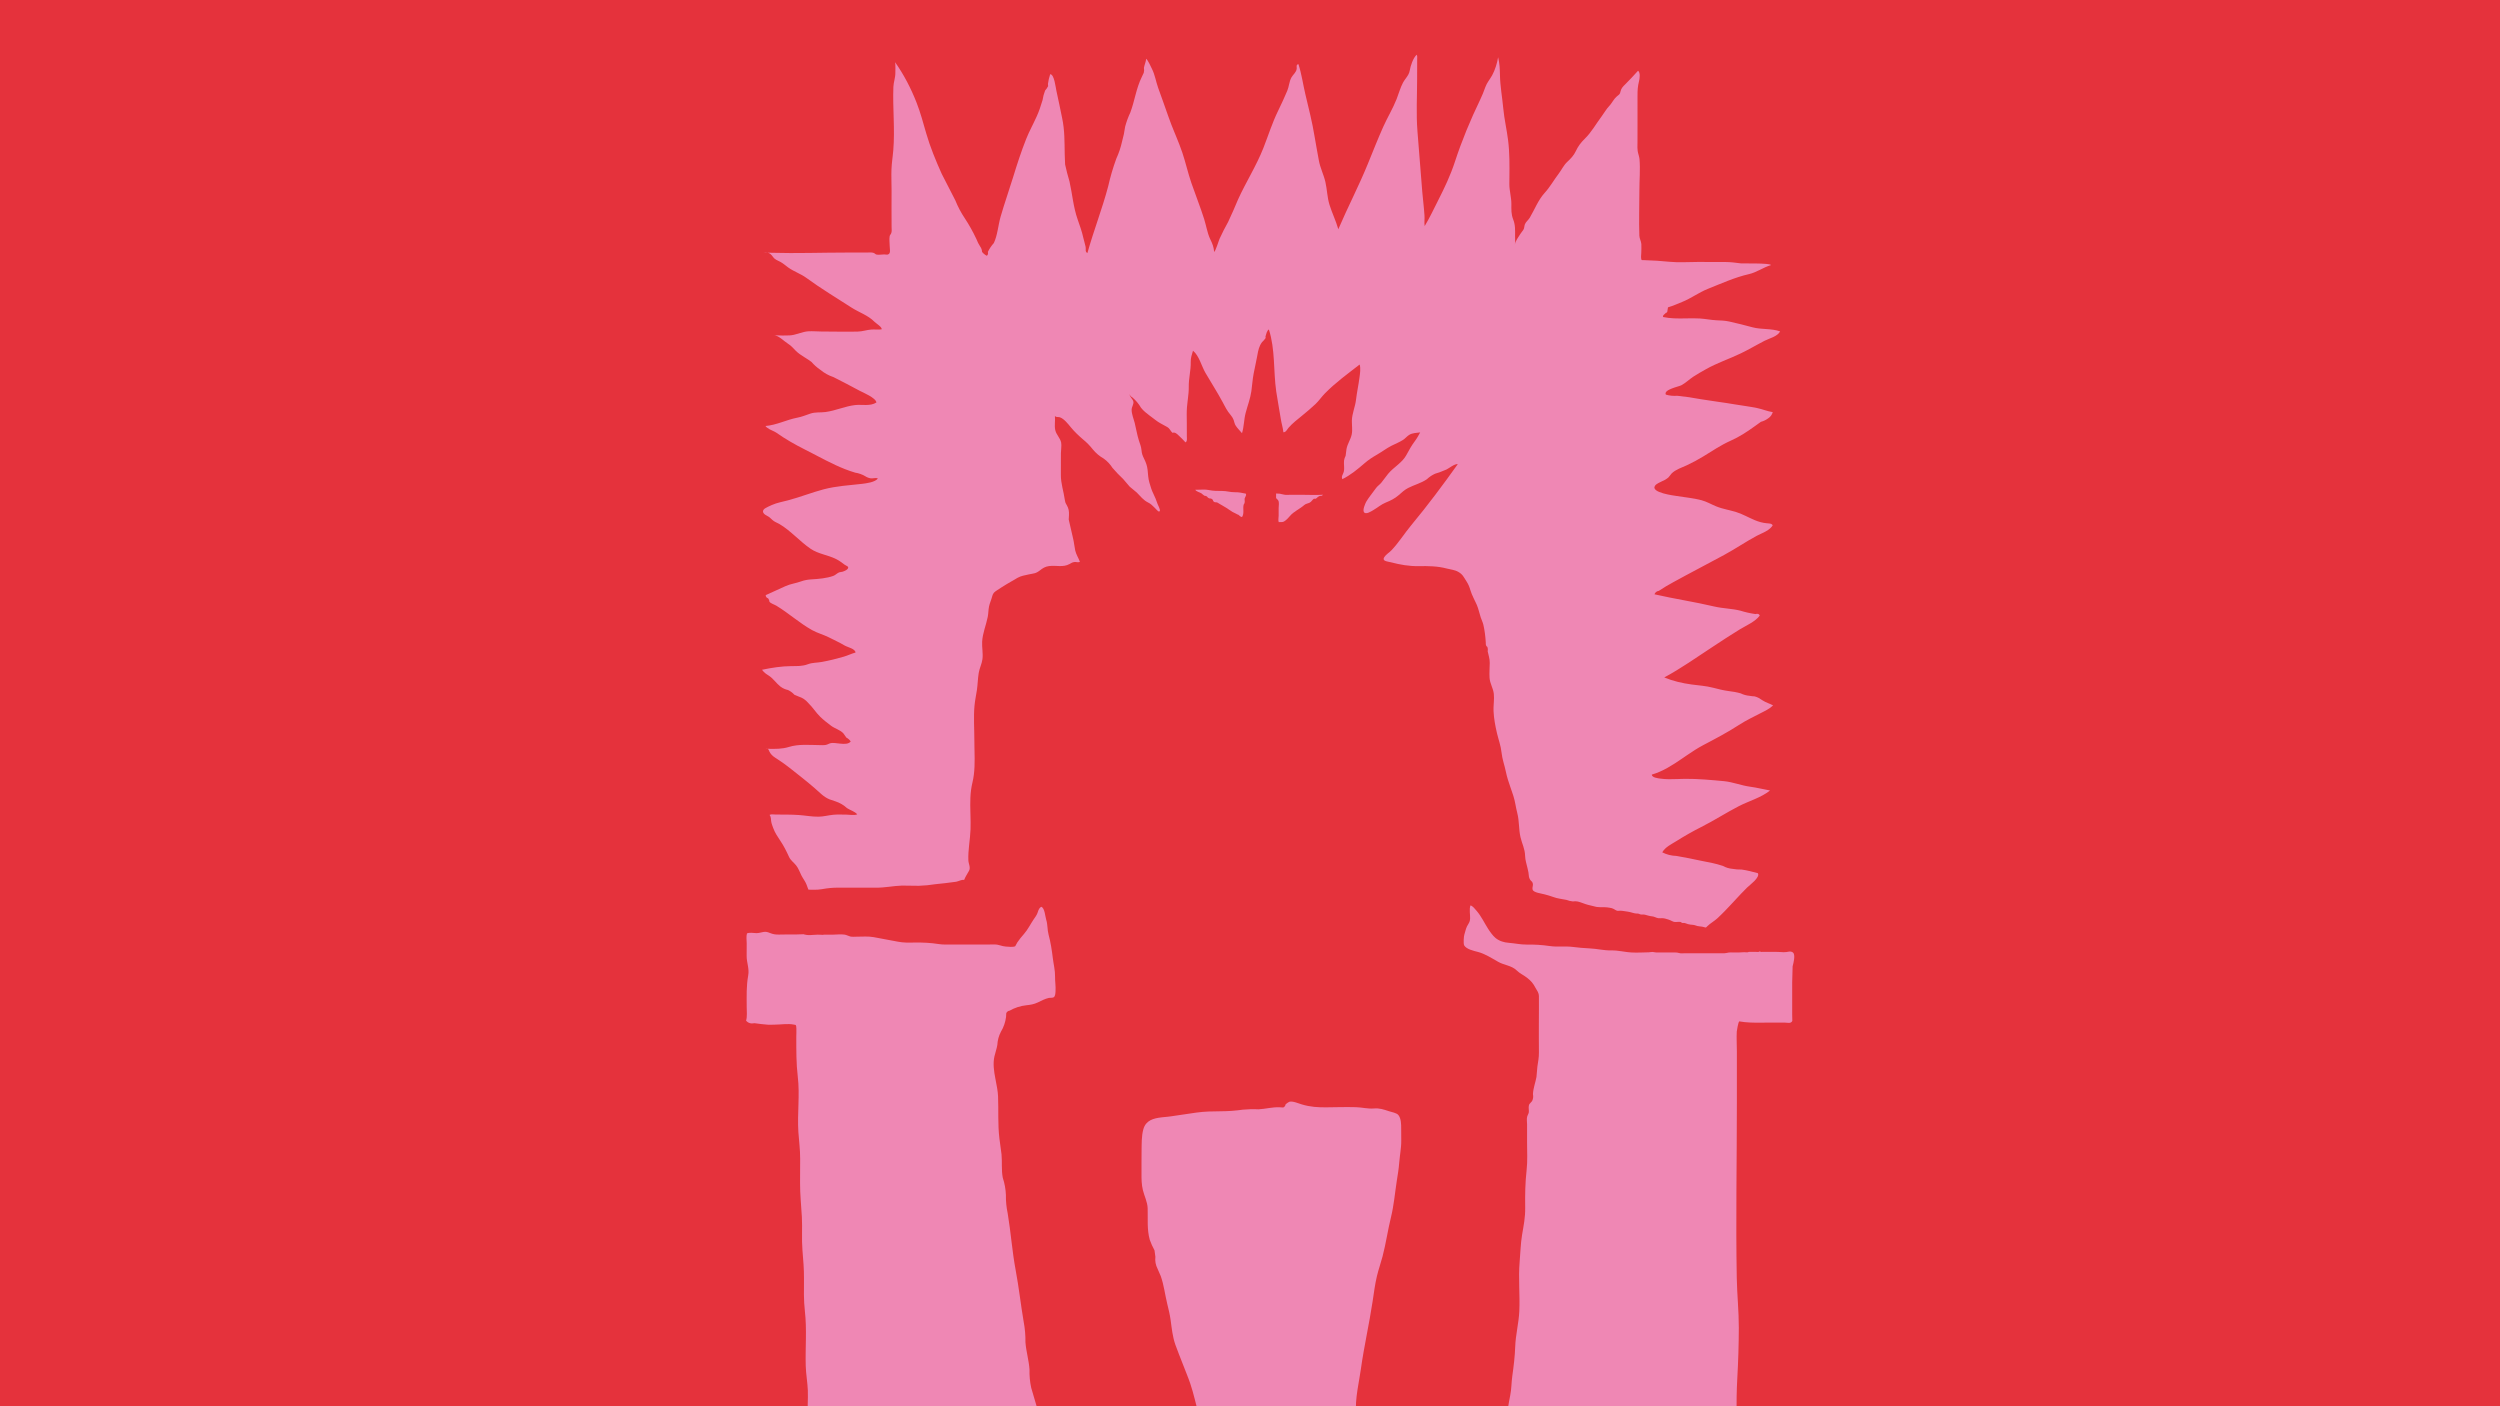 <?xml version="1.0" encoding="UTF-8"?><svg version="1.1" width="1920px" height="1080px" viewBox="0 0 1920.0 1080.0" xmlns="http://www.w3.org/2000/svg" xmlns:xlink="http://www.w3.org/1999/xlink"><defs><clipPath id="i0"><path d="M1920,0 L1920,1080 L0,1080 L0,0 L1920,0 Z"></path></clipPath><clipPath id="i1"><path d="M16.599,152.038 L16.508,152.035 L13.616,151.918 C14.756,151.794 15.701,151.824 16.526,152.02 L16.599,152.038 Z M16.577,533.085 L16.411,533.082 C15.977,533.076 15.542,533.07 15.106,533.065 C15.718,532.916 16.155,532.925 16.483,533.045 L16.577,533.085 Z M16.577,533.085 L17.059,533.092 C22.457,533.18 27.622,533.3 32.912,531.649 C40.296,529.367 48.207,530.153 55.858,530.231 C57.64,530.251 59.476,530.428 61.233,530.095 C62.646,529.818 63.802,528.934 65.213,528.697 C66.854,528.414 69.146,528.754 71.49,529.024 L72.13,529.096 C75.439,529.452 78.742,529.545 80.364,527.437 C79.486,526.178 78.368,525.193 77.004,524.465 C76.237,523.384 75.47,522.301 74.702,521.217 C72.249,518.522 68.19,517.557 65.314,515.411 C62.52,513.345 59.41,510.904 56.929,508.483 C53.617,505.256 51.206,501.24 47.823,497.975 C45.829,495.554 43.343,493.882 40.369,492.937 C39.281,492.483 38.196,492.03 37.11,491.579 C35.712,490.042 34.073,488.823 32.2,487.936 C30.065,487.485 28.121,486.599 26.369,485.281 C23.186,482.8 20.957,479.197 17.557,476.975 C14.843,475.204 14.106,474.809 12.223,472.388 C19.639,470.813 27.215,469.634 34.805,469.574 C39.253,469.536 43.143,469.75 47.43,468.138 C51.082,466.78 54.407,467.075 58.196,466.367 C63.752,465.342 69.515,463.946 74.927,462.351 C78.072,461.447 80.95,459.971 84.052,459.144 C83.818,456.192 77.976,455.109 75.692,453.751 C71.814,451.448 67.609,449.539 63.573,447.493 C59.377,445.367 54.803,444.226 50.683,441.923 C41.04,436.55 32.705,428.914 23.274,423.205 C21.722,422.261 19.097,421.553 17.95,420.175 C17.877,419.23 17.547,418.364 16.963,417.595 C15.679,417.124 15.045,416.278 15.065,415.058 C20.154,412.773 25.236,410.433 30.322,408.131 C34.182,406.397 38.241,405.964 42.164,404.528 C44.85,403.543 47.485,403.11 50.338,402.954 C55.679,402.639 61.813,402.127 66.902,400.316 C68.634,399.706 69.639,398.386 71.249,397.678 C72.125,397.285 73.203,397.364 74.109,397.069 C75.384,396.656 79.039,395.257 78.332,393.408 C78.148,392.935 76.146,392.051 75.709,391.715 C73.47,390.023 71.534,388.546 68.99,387.287 C62.712,384.178 55.54,383.488 49.633,379.512 C45.551,376.777 41.624,373.194 37.936,369.947 C34.071,366.564 29.959,362.961 25.473,360.382 C23.585,359.321 21.785,358.807 20.195,357.313 C18.718,355.935 17.89,355.028 16.07,354.124 C14.189,353.199 11.824,351.428 13.616,349.204 C14.464,348.141 19.018,346.173 19.786,345.838 C23.779,344.067 28.076,343.359 32.271,342.236 C41.495,339.797 50.363,336.235 59.599,333.794 C69.381,331.235 79.105,330.723 89.129,329.582 C92.251,329.207 99.022,328.38 101.22,325.488 C99.605,324.682 97.696,325.546 95.952,325.39 C94.329,325.173 92.835,324.622 91.474,323.717 C89.126,322.339 86.577,321.435 83.83,321.002 C73.391,317.946 63.632,312.842 53.939,307.766 L51.704,306.597 C49.468,305.429 47.234,304.272 44.994,303.15 C37.66,299.47 30.105,295.16 23.423,290.436 C21.745,289.255 19.755,288.685 17.996,287.66 C17.158,287.189 15.128,285.909 14.894,285.161 C23.423,284.473 31.024,280.359 39.397,278.765 C42.876,278.115 46.041,276.757 49.391,275.636 C53.288,274.336 56.916,274.966 60.988,274.434 C68.72,273.411 75.909,270.005 83.654,269.101 C88.871,268.491 95.417,270.204 100.097,267.093 C99.559,263.453 89.732,259.437 87.392,258.198 C80.685,254.616 73.935,251.013 67.134,247.63 C63.376,246.37 59.998,244.498 57.007,241.999 C54.475,240.269 52.198,238.261 50.173,235.938 C48.798,234.878 47.331,233.937 45.854,233.01 L44.588,232.216 C42.269,230.758 39.984,229.257 38.052,227.297 C36.11,225.31 34.626,223.481 32.193,221.984 C29.22,220.142 25.391,215.92 21.701,215.486 L21.663,215.482 L22.289,215.516 C25.97,215.703 29.869,215.765 33.473,215.588 C35.723,215.472 37.848,214.883 39.962,214.243 L41.371,213.813 C43.485,213.171 45.612,212.572 47.866,212.439 C51.115,212.243 54.482,212.595 57.736,212.595 C67.086,212.578 76.474,212.91 85.817,212.656 C89.459,212.578 92.774,211.298 96.346,211.081 C98.994,210.905 101.48,211.356 104.126,210.923 C104.517,209.172 99.84,206.396 98.585,205.118 C93.763,200.178 86.69,197.913 80.945,194.215 C69.331,186.736 57.398,179.551 46.276,171.404 C41.924,168.235 36.701,166.542 32.349,163.433 C30.355,162.015 28.532,160.304 26.374,159.143 C24.009,157.843 22.28,157.568 20.619,155.246 C19.403,153.542 18.283,152.508 16.748,152.077 L16.599,152.038 L19.404,152.132 C38.713,152.706 58.188,151.958 77.477,151.958 C82.55,151.958 87.627,152.019 92.701,151.958 C94.483,151.938 96.343,151.643 98.062,152.273 C98.772,152.53 99.246,153.238 100.036,153.475 C101.538,153.926 104.424,153.376 106.009,153.394 C106.839,153.394 108.145,153.709 108.932,153.455 C111.378,152.706 110.278,149.046 110.28,146.862 C110.283,144.577 109.853,141.861 110.225,139.619 C110.454,138.261 110.926,138.36 111.403,137.256 C112.07,135.722 111.757,134.069 111.742,132.434 C111.648,123.065 111.721,113.699 111.729,104.33 C111.734,98.899 111.446,93.407 111.651,88.013 C111.744,85.543 111.992,83.103 112.268,80.667 L112.603,77.746 C112.77,76.284 112.927,74.822 113.049,73.352 C114.387,57.234 112.499,40.877 113.12,24.718 C113.264,20.98 114.69,17.692 114.635,13.914 C114.594,11.238 114.857,8.442 114.448,5.787 C121.203,15.39 126.628,25.842 130.889,36.725 C133.951,44.537 136.021,52.409 138.351,60.461 C141.377,70.931 145.744,81.499 150.207,91.439 C153.643,98.307 157.144,105.136 160.709,111.926 C162.647,116.75 165.063,121.315 167.953,125.625 C171.326,130.741 174.279,136.057 176.892,141.627 C177.652,143.652 178.629,145.582 179.823,147.393 C180.694,148.593 181.156,149.95 181.206,151.406 C181.968,152.548 183.531,153.807 184.879,154.437 C185.765,153.729 186.033,152.747 185.677,151.487 C186.876,148.985 188.408,146.723 190.271,144.658 C193.141,138.536 193.608,130.86 195.451,124.464 C198.369,114.309 201.928,104.29 205.028,94.193 C208.08,84.255 211.311,74.256 215.163,64.575 C216.373,61.536 217.788,58.595 219.229,55.666 L220.466,53.156 C222.319,49.389 224.13,45.6 225.515,41.605 C226.235,39.383 226.954,37.138 227.674,34.914 C228.055,32.374 228.711,29.916 229.643,27.532 C230.557,26.51 231.324,25.388 231.95,24.169 C231.912,23.577 231.872,22.968 231.834,22.378 C232.21,19.72 232.667,17.655 233.54,14.997 C236.711,14.997 237.721,25.172 238.314,27.749 C239.909,34.697 241.239,41.685 242.716,48.651 C244.731,58.158 244.521,67.033 244.708,76.677 C244.804,79.196 244.9,81.735 244.998,84.275 C245.945,88.683 247.073,93.052 248.381,97.382 C250.617,107.361 251.241,116.848 254.656,126.59 C256.297,131.253 257.915,135.8 258.988,140.642 C259.511,143.002 260.306,145.287 260.77,147.628 C261.113,149.381 260.137,151.27 262.118,152.371 C266.919,135.13 273.513,118.402 278.095,101.063 C279.703,93.878 281.773,86.814 284.304,79.886 C286.266,75.634 287.748,71.225 288.747,66.661 C289.805,62.94 290.59,59.161 291.1,55.304 C292.107,51.525 293.448,47.865 295.126,44.323 C298.448,35.367 299.622,25.761 303.845,17.221 L305.408,13.893 C305.736,12.616 305.776,11.336 305.529,10.036 C306.001,7.636 306.998,5.628 307.281,3.109 C308.816,4.527 310.906,9.308 311.716,10.923 C313.998,15.468 314.773,20.685 316.464,25.467 C319.082,32.848 321.811,40.189 324.353,47.608 C325.72,51.598 327.297,55.519 328.899,59.429 L330.503,63.337 C332.102,67.245 333.664,71.161 335.005,75.143 C337.605,82.856 339.33,90.81 341.98,98.523 C345.173,107.794 348.844,116.926 351.81,126.295 C352.285,127.791 352.682,129.314 353.065,130.843 L353.635,133.137 C354.401,136.195 355.234,139.233 356.639,142.078 C358.229,145.305 359.13,147.726 359.464,151.389 C360.322,151.525 363.202,142.315 363.563,141.509 C365.603,137.039 367.824,132.671 370.227,128.401 C372.885,122.733 375.415,117.004 377.81,111.218 C383.929,97.737 391.848,85.456 397.291,71.638 C401.08,61.995 404.091,52.213 408.675,42.925 C411.124,37.944 413.429,32.868 415.592,27.769 C417.006,24.444 417.033,20.821 418.745,17.614 C420.004,15.271 422.589,13.561 422.872,10.765 C422.908,10.409 422.882,10.026 422.856,9.647 L422.839,9.364 C422.784,8.381 422.848,7.482 424.175,7.243 C426.661,14.76 427.663,22.554 429.483,30.23 C432.081,41.212 434.805,51.722 436.612,62.902 C437.599,68.983 438.793,75.024 439.861,81.106 C440.878,86.892 443.594,92.049 444.904,97.755 C446.227,103.542 446.285,109.605 448.052,115.274 C450.034,121.63 453.02,127.653 454.82,134.049 C462.034,117.163 470.552,100.904 477.483,83.899 C481.353,74.415 485.14,64.751 489.322,55.402 C492.566,48.139 496.691,41.448 499.606,34.067 C501.214,29.994 502.419,25.388 504.446,21.569 C504.947,20.619 505.559,19.733 506.187,18.86 L506.895,17.881 C508.148,16.142 509.325,14.383 509.673,12.203 C510.229,8.739 512.266,2.401 515.055,0 C515.616,1.081 515.396,2.282 515.381,3.464 C515.32,8.404 515.348,13.324 515.348,18.264 C515.348,31.707 514.55,45.383 515.601,58.788 C516.82,74.337 518.021,89.923 519.319,105.471 C519.829,111.573 520.649,117.634 521.018,123.736 C521.174,126.313 520.717,129.109 521.147,131.648 C525.009,125.252 528.189,118.423 531.559,111.769 C536.532,101.967 540.922,92.757 544.343,82.307 C549.745,65.814 556.154,50.404 563.681,34.757 C565.262,31.47 566.564,28.243 567.776,24.817 C568.965,21.491 571.262,18.932 572.968,15.843 C575.162,11.868 576.838,6.454 577.55,1.967 C578.721,6.633 578.875,10.943 578.966,15.725 C579.125,24.187 580.718,32.729 581.498,41.154 C582.268,49.439 584.189,57.468 585.219,65.716 C586.432,75.428 586.32,85.215 586.218,94.987 L586.19,97.778 C586.186,98.243 586.182,98.708 586.178,99.173 C586.138,104.449 587.771,109.507 587.741,114.76 C587.715,118.954 587.539,122.496 589.129,126.529 C590.871,130.958 590.591,134.835 590.57,139.501 C590.56,141.607 590.782,143.811 590.409,145.877 C590.843,142.904 593.138,140.09 594.675,137.611 C595.334,136.528 596.197,135.644 596.861,134.619 C597.825,133.142 597.515,131.805 598.136,130.21 C598.85,128.381 600.796,126.983 601.799,125.31 C605.57,118.972 608.291,111.611 613.332,106.101 C617.427,101.635 620.32,96.299 623.995,91.497 C626.277,88.507 627.85,84.963 630.563,82.406 C633.34,79.788 635.625,77.523 637.26,74.002 C638.957,70.341 641.173,67.426 644.056,64.612 C649.415,59.378 652.729,53.1 657.192,47.175 C659.219,44.479 660.567,41.841 662.87,39.42 C663.648,38.608 664.297,37.712 664.919,36.8 L665.847,35.428 C666.677,34.214 667.553,33.032 668.723,32.042 C670.634,30.447 671.089,30.525 671.584,28.145 C672.061,25.86 673.477,24.403 675.206,22.731 C678.649,19.405 681.772,15.843 685.033,12.319 C686.957,13.795 686.265,18.4 685.732,20.506 C684.768,24.305 684.599,27.356 684.612,31.412 C684.632,38.851 684.609,46.27 684.609,53.689 C684.609,58.098 684.629,62.506 684.594,66.895 L684.585,67.598 L684.557,69.003 C684.526,70.643 684.515,72.283 684.733,73.923 C685.013,76.047 685.942,77.997 686.129,80.121 C686.82,87.976 686.055,96.299 686.055,104.212 C686.055,115.765 685.606,127.416 686.023,138.949 C686.109,141.35 687.391,143.121 687.555,145.444 C687.714,147.688 687.517,150.049 687.502,152.313 C687.494,153.533 687.212,155.009 687.383,156.211 C687.658,158.12 687.58,157.749 689.696,157.797 L689.895,157.803 C696.345,157.961 702.681,158.415 709.148,159.045 C716.267,159.753 723.718,159.181 730.87,159.181 C737.913,159.181 744.956,159.161 751.996,159.221 C756.234,159.241 760.076,159.773 764.299,160.304 C764.552,160.331 769.382,160.254 774.531,160.325 L775.325,160.337 C781.158,160.434 787.119,160.736 787.092,161.602 C781.137,163.355 776.29,167.134 770.196,168.529 C759.382,170.991 748.795,175.792 738.501,179.906 C731.617,182.662 725.778,187.129 718.874,189.905 C715.206,191.399 711.756,192.935 708.007,194.036 C707.772,195.198 707.583,196.379 707.439,197.561 C707.169,197.994 706.8,198.248 706.333,198.347 C705.748,199.173 703.647,200.118 704.289,201.476 C709.832,202.658 715.475,202.634 721.126,202.541 L723.009,202.509 C726.149,202.457 729.289,202.422 732.412,202.599 C736.709,202.854 740.922,203.76 745.216,203.977 C748.775,204.133 751.559,204.174 755.101,204.939 C760.985,206.239 766.975,207.756 772.789,209.33 C779.806,211.237 787.331,210.096 794.155,212.517 C792.064,216.493 785.781,217.85 782.053,219.78 C780.232,220.725 778.427,221.701 776.624,222.686 L773.02,224.659 C770.015,226.3 766.998,227.918 763.916,229.403 C754.97,233.714 745.541,236.765 736.875,241.725 C733.73,243.516 730.501,245.287 727.47,247.295 C724.347,249.34 721.588,252.137 718.256,253.888 C716.206,254.971 704.362,257.213 706.356,261.072 C709.209,261.899 712.134,262.193 715.131,261.957 C721.164,262.549 727.157,263.433 733.109,264.574 C741.777,266.03 750.501,267.035 759.155,268.532 C764.93,269.534 770.754,270.184 776.494,271.383 C780.523,272.23 784.441,273.903 788.487,274.532 C787.801,276.618 786.756,278.115 784.933,279.296 C783.267,280.536 781.414,281.422 779.377,281.954 C777.671,283.173 775.962,284.413 774.255,285.634 C768.437,289.826 762.767,293.507 756.164,296.457 C748.722,299.765 742.095,304.272 735.184,308.504 C731.069,311.023 726.917,313.247 722.55,315.293 C718.609,317.142 713.982,318.52 710.796,321.631 C710.009,322.614 709.219,323.599 708.429,324.584 C707.012,325.823 705.435,326.788 703.701,327.476 C701.999,328.4 699.268,329.345 698.099,330.98 C694.212,336.432 713.215,338.674 714.704,338.931 C721,339.994 727.452,340.485 733.647,342.138 C737.749,343.221 741.164,345.307 745.034,346.881 C747.733,347.988 750.515,348.715 753.313,349.399 L755.18,349.852 C756.736,350.23 758.292,350.618 759.836,351.073 C764.961,352.59 769.807,355.462 774.748,357.51 C777.82,358.769 780.607,359.555 783.881,359.87 C785.297,360.009 787.816,359.89 788.422,361.505 C786.523,364.394 783.631,365.95 780.634,367.361 L779.851,367.726 C778.674,368.272 777.493,368.811 776.361,369.416 C767.803,373.983 759.756,379.533 751.203,384.158 C738.2,391.224 725.016,397.993 712.061,405.138 C708.282,407.166 704.602,409.37 701.02,411.751 C699.28,412.066 698.15,412.952 697.63,414.429 C712.942,417.93 728.396,420.213 743.658,423.815 C750.191,425.349 756.891,425.332 763.426,426.944 C767.26,428.146 771.171,429.03 775.154,429.602 C776.934,429.11 778.047,429.503 778.491,430.783 C774.95,435.527 768.01,438.399 763.121,441.392 C755.929,445.76 748.969,450.405 741.934,455.031 C729.832,462.941 717.907,471.443 705.149,478.273 C711.9,481.087 718.889,482.701 726.175,483.686 C731.72,484.435 737.246,484.767 742.696,486.185 C746.657,487.208 750.315,488.173 754.394,488.705 C757.638,489.118 760.69,489.589 763.835,490.496 C766.011,491.559 768.293,492.189 770.678,492.385 C771.943,492.622 773.218,492.758 774.503,492.819 C777.022,493.388 778.547,494.511 780.713,495.927 C783.295,497.62 786.072,498.29 788.742,499.746 C786.064,502.323 782.83,503.82 779.541,505.513 C773.811,508.465 767.907,511.259 762.484,514.781 C753.627,520.53 744.458,525.331 735.108,530.251 C730.696,532.568 726.535,535.326 722.41,538.142 L718.776,540.631 C711.505,545.6 704.156,550.395 695.562,552.904 C695.686,555.267 700.464,555.718 702.123,555.975 C706.524,556.608 711.052,556.471 715.552,556.311 L717.479,556.243 C718.761,556.2 720.039,556.163 721.31,556.151 C731.12,556.073 741.146,557.018 750.923,557.922 C757.931,558.592 764.166,561.27 771.113,562.195 C776.287,562.862 781.258,564.22 786.382,565.087 C779.715,570.538 770.047,573.196 762.472,577.113 C752.614,582.19 743.302,588.253 733.387,593.231 C726.846,596.519 720.613,600.101 714.409,603.998 C710.473,606.457 706.025,608.465 703.605,612.579 C706.977,614.33 710.597,615.234 714.464,615.352 C720.851,616.456 727.207,617.715 733.541,619.093 C739.145,620.194 744.696,621.159 750.133,623.008 C752.417,624.268 754.836,625.016 757.388,625.253 C759.751,625.686 762.139,625.863 764.549,625.805 C768.588,626.356 773.157,627.535 777.1,628.639 C778.736,632.062 770.784,637.652 768.654,639.758 C765.753,642.629 762.967,645.606 760.195,648.594 L757.424,651.584 C753.725,655.567 749.992,659.518 745.985,663.217 C743.491,665.52 740.462,667.094 738.059,669.477 C734.692,672.823 732.667,675.911 728.623,678.63 C725.73,680.557 721.282,685.301 723.898,689.236 C727.076,688.686 730.473,689.021 733.687,689.021 L775.066,689.021 C776.058,689.021 777.719,689.394 778.549,688.671 L778.673,688.548 C778.943,689.374 780.331,689.021 781,689.021 L790.214,689.021 C792.461,689.021 794.647,689.198 796.883,689.296 C798.38,689.354 799.61,689.059 801.051,688.822 C802.149,688.646 803.591,688.941 804.3,689.865 C805.241,691.107 805.014,693.332 804.855,694.788 C804.658,696.597 804.158,698.37 803.737,700.141 L803.406,712.382 L803.406,729.387 C803.409,731.886 803.406,734.367 803.401,736.866 C803.391,738.597 803.426,740.33 803.505,742.061 C802.414,744.325 799.981,743.381 797.641,743.361 C793.662,743.34 789.684,743.361 785.706,743.361 C784.701,743.361 783.698,743.368 782.695,743.377 L779.69,743.406 C774.017,743.456 768.369,743.419 762.742,742.416 C761.957,743.066 760.879,749.52 760.839,750.248 C760.566,755.188 760.914,760.267 760.914,765.227 L760.914,805.416 C760.914,850.092 760.028,894.868 760.839,939.523 C761.071,952.336 762.449,964.99 762.409,977.823 C762.366,990.892 761.975,1003.586 761.24,1016.596 C760.19,1035.212 760.849,1054.048 760.95,1072.686 C760.998,1082.075 759.332,1091.187 759.395,1100.535 C759.453,1108.997 759.435,1117.442 759.483,1125.904 C759.503,1129.428 760.616,1141.001 757.686,1143.991 C756.507,1145.211 754.114,1144.347 752.614,1144.347 C748.467,1144.367 744.726,1146.04 740.54,1146 C735.537,1145.959 730.693,1145.979 725.73,1145.193 C719.563,1144.217 713.31,1144.238 707.069,1144.326 L703.766,1144.374 C702.666,1144.389 701.566,1144.401 700.469,1144.404 L111.704,1144.405 C95.576,1144.425 79.448,1144.445 63.32,1144.405 C61.026,1144.384 58.731,1144.405 56.436,1144.483 C54.818,1144.956 53.273,1144.878 51.804,1144.208 C49.623,1142.732 50.219,1141.198 50.29,1138.56 C50.385,1134.937 50.279,1131.317 50.279,1127.715 C50.279,1120.807 50.938,1113.368 49.954,1106.559 C47.122,1086.937 50.078,1066.881 47.674,1047.179 C46.811,1040.095 47.71,1032.99 47.424,1025.884 C47.17,1019.568 45.988,1013.406 45.806,1007.088 C45.402,993.036 46.763,978.964 45.15,964.972 C44.191,956.626 44.393,948.36 44.456,939.977 C44.514,932.477 43.89,925.589 43.28,918.13 C42.578,909.608 43.297,901.105 42.83,892.583 C42.348,883.806 41.406,875.304 41.454,866.486 C41.487,860.307 41.48,854.107 41.52,847.928 C41.568,840.901 40.596,834.289 40.147,827.32 C39.243,813.268 41.371,798.901 39.695,784.927 C38.458,774.594 38.572,764.517 38.557,754.087 C38.554,752.117 38.733,749.953 38.622,747.986 C38.435,744.718 38.408,745.27 36.469,744.857 C32.273,743.99 26.642,744.895 22.358,744.915 C20.573,744.935 18.773,745.053 16.989,744.993 C13.46,744.718 9.941,744.325 6.434,743.814 C3.786,744.383 1.643,743.733 0,741.884 C0.969,738.559 0.462,734.503 0.462,731.059 C0.462,723.048 0.141,715.256 1.595,707.364 C2.635,701.716 0.351,697.425 0.427,691.992 C0.472,688.822 0.48,685.656 0.467,682.487 C0.454,679.988 -0.028,677.232 0.682,674.831 C3.017,673.964 5.579,674.634 7.979,674.652 C9.88,674.652 11.513,674.062 13.349,673.747 C15.214,673.433 16.486,673.788 18.218,674.496 C20.707,675.518 22.734,675.833 25.455,675.755 C29.641,675.617 33.828,675.677 38.016,675.677 C44.847,675.677 52.781,674.536 59.503,675.854 C58.14,673.629 57.481,671.072 56.138,668.827 C53.321,664.124 52.695,660.03 51.612,654.657 C50.446,648.891 48.533,642.829 46.405,637.337 C45.438,634.838 43.706,632.753 42.497,630.369 C41.152,627.732 40.271,624.918 38.382,622.578 C36.474,620.214 34.215,618.816 32.912,615.965 C30.925,611.614 29.05,607.835 26.341,603.782 C24.259,600.65 22.143,597.562 20.851,594 C20.245,592.327 19.523,590.556 19.268,588.803 C19.003,586.974 19.248,585.419 18.021,583.845 C19.321,583.114 21.235,583.568 22.658,583.568 C28.643,583.608 34.634,583.53 40.611,583.943 C45.599,584.296 50.663,585.301 55.676,585.22 C59.513,585.162 63.151,584.119 66.937,583.744 C70.272,583.429 73.662,583.628 77.017,583.628 C79.355,583.628 83.214,584.394 85.38,583.411 C83.517,581.225 79.963,580.222 77.524,578.648 C74.965,576.287 72.032,574.574 68.722,573.471 C67.122,572.922 65.519,572.39 63.916,571.838 C59.251,569.909 56.055,566.13 52.309,562.981 C49.02,560.187 45.673,557.373 42.287,554.715 C36.484,550.15 30.469,545.13 24.304,541.175 C21.424,539.305 19.622,538.381 17.961,535.33 C17.468,534.422 17.333,533.441 16.589,533.089 L16.577,533.085 Z"></path></clipPath><clipPath id="i2"><path d="M389.487,0 C394.476,15.435 392.871,31.736 395.148,47.662 C396.152,54.673 397.577,61.602 398.628,68.57 C399.174,72.194 400.266,75.364 400.648,79.005 C401.974,79.005 402.764,78.06 403.483,77.039 L403.72,76.697 C403.996,76.298 404.268,75.902 404.565,75.56 C407.727,71.937 411.508,69.102 415.205,66.05 C418.64,63.215 422.112,60.363 425.327,57.291 C427.935,54.791 429.919,51.817 432.436,49.237 C440.698,40.773 449.966,34.158 459.188,26.953 C460.164,29.768 459.456,34.1 459.087,36.935 C458.337,42.683 457.083,48.332 456.408,54.1 C455.769,59.554 453.373,64.495 453.234,70.067 C453.204,71.261 453.263,72.456 453.328,73.647 L453.392,74.838 C453.491,76.82 453.525,78.791 453.102,80.739 C452.273,84.577 449.855,87.845 449.114,91.781 C448.95,93.535 448.728,95.306 448.442,97.058 C447.82,98.199 447.413,99.422 447.226,100.699 C446.893,103.673 447.757,106.528 446.969,109.481 C446.82,110.032 446.589,110.538 446.357,111.031 L446.184,111.399 C445.674,112.499 445.266,113.575 445.894,114.992 C452.203,111.941 457.755,107.276 463.027,102.728 C465.901,100.248 468.936,98.22 472.242,96.35 C473.531,95.621 474.78,94.83 476.019,94.022 L477.874,92.806 C479.73,91.59 481.598,90.394 483.582,89.38 C486.534,87.865 489.701,86.663 492.506,84.871 C494.204,83.788 495.521,82.077 497.212,81.013 C499.764,79.418 502.868,79.496 505.706,79.083 C504.41,81.386 503.449,83.317 501.789,85.542 C498.812,89.538 497.3,92.431 494.97,96.685 C491.808,102.453 485.22,105.857 481.052,110.917 C479.21,113.143 477.648,115.564 475.8,117.769 C474.61,119.185 472.942,120.269 471.853,121.746 C470.326,123.792 468.779,125.898 467.24,127.927 C466.454,128.97 464.781,131.314 464.218,132.415 C463.427,133.97 461.427,138.48 462.459,140.232 C463.849,142.613 468.236,139.602 469.722,138.755 C473.025,136.845 475.732,134.386 479.303,132.947 C482.935,131.47 486.258,129.837 489.223,127.257 C491.563,125.211 493.684,123.182 496.492,121.746 C501.23,119.324 506.381,118.104 510.832,115.053 C512.664,113.319 514.721,111.941 517.008,110.877 C520.056,109.952 523.039,108.831 525.95,107.551 C527.975,106.568 532.001,103.141 534.594,103.436 C523.198,119.402 511.517,135.094 498.968,150.193 C493.706,156.513 489.258,163.738 483.572,169.682 C481.863,171.474 479.468,172.754 478.131,174.881 C476.622,177.287 478.867,177.944 481.12,178.396 L481.441,178.459 C482.083,178.584 482.71,178.698 483.236,178.837 C490.183,180.689 497.348,181.929 504.561,181.791 C511.878,181.672 518.975,181.733 526.107,183.623 C529.268,184.469 532.152,184.585 534.97,186.201 C538.412,188.151 539.123,190.197 541.344,193.622 C542.845,195.945 543.525,197.797 544.316,200.415 C545.504,204.372 547.501,207.66 549.136,211.42 C550.511,214.59 551.11,217.896 552.186,221.144 C552.8,223.014 553.758,224.846 554.213,226.756 C555.222,230.987 555.838,236.067 556.068,240.359 C556.137,241.659 555.894,243.017 557.238,243.766 C557.671,244.849 557.767,245.991 557.532,247.153 C558.179,250.381 559.169,252.782 559.121,256.189 C559.068,259.909 558.75,263.807 558.972,267.509 C559.243,272.017 561.81,275.52 562.263,279.97 C562.464,281.955 562.394,283.982 562.277,286.016 L562.171,287.76 C562.064,289.504 561.972,291.246 562.035,292.963 C562.24,298.496 563.403,304.678 564.671,310.07 C565.854,315.093 567.659,319.797 568.187,324.973 C568.71,330.111 570.487,334.64 571.513,339.7 C572.355,343.853 573.69,347.833 575.069,351.81 L575.822,353.981 C576.324,355.429 576.82,356.881 577.29,358.345 C578.663,362.596 579.138,367.104 580.27,371.436 C581.882,377.617 581.306,383.859 582.757,390.041 C583.98,395.237 586.138,398.86 586.275,404.235 C586.361,407.66 587.468,410.749 588.211,414.058 C588.742,416.066 589.078,418.113 589.214,420.199 C589.507,421.855 590.319,423.193 591.64,424.216 C593.116,426.6 591.489,428.094 592.068,430.261 C592.682,432.544 599.121,433.252 601.171,433.845 C603.38,434.492 605.579,434.986 607.727,435.833 C611.242,437.191 614.414,437.327 618.041,438.116 C619.623,438.726 621.256,439.119 622.936,439.298 C624.22,439.099 625.491,439.119 626.748,439.376 C629.351,439.986 631.827,441.205 634.511,441.896 C636.67,442.465 638.843,442.997 641.029,443.491 L641.698,443.574 C643.482,443.773 645.265,443.797 647.062,443.725 C648.467,443.667 649.888,443.982 651.295,444.159 C652.425,444.297 653.411,444.592 654.419,445.124 C655.188,445.537 655.915,446.147 656.765,446.404 C657.604,446.658 658.362,446.424 659.214,446.424 C661.21,446.424 663.146,446.936 665.128,447.152 C667.392,447.427 669.457,448.412 671.656,448.609 C672.318,448.548 672.975,448.609 673.624,448.765 C674.173,449.08 674.762,449.279 675.391,449.377 C676.468,449.476 677.221,449.219 678.287,449.493 C680.084,449.947 682.104,450.637 683.921,450.774 C685.533,450.892 686.807,451.877 688.543,452.152 C689.63,452.328 690.712,452.132 691.814,452.172 C693.297,452.25 694.705,452.704 696.108,453.137 C697.187,453.49 698.119,453.865 699.11,454.397 C700.323,455.027 700.783,455.125 702.15,455.105 C703.128,455.085 704.561,454.831 705.524,455.065 C706.002,455.047 706.325,455.244 706.492,455.677 C707.089,455.894 707.7,455.932 708.332,455.813 C709.401,455.912 710.357,456.464 711.383,456.738 C712.674,457.114 713.806,457.154 715.098,457.27 C716.379,457.368 717.357,457.842 718.626,458.197 C719.852,458.53 721.131,458.432 722.318,458.689 C724.497,459.16 726.574,459.928 728.801,460.165 C734.925,460.775 741.546,463.02 746.482,466.899 C748.057,468.138 749.353,469.653 750.756,471.072 C751.676,471.996 752.641,472.883 753.652,473.73 C754.896,474.733 756.67,475.62 757.62,476.918 C758.745,478.473 757.127,478.473 755.945,478.357 C754.107,478.158 752.353,478.513 750.516,478.493 C748.964,478.493 747.41,478.513 745.858,478.493 C744.804,478.493 743.738,478.395 742.694,478.553 C741.579,478.71 740.594,479.045 739.449,479.103 C737.477,479.183 735.466,479.085 733.492,479.085 L709.262,479.085 C707.842,479.085 705.977,479.38 704.599,478.946 C702.941,478.435 701.599,478.493 699.818,478.493 L692.999,478.493 C691.043,478.493 689.074,478.573 687.12,478.513 C686.168,478.493 685.227,478.178 684.275,478.1 C683.243,478.022 682.379,478.357 681.358,478.374 C676.89,478.455 672.293,478.75 667.839,478.493 C665.984,478.382 664.18,478.138 662.388,477.874 L660.599,477.608 C657.916,477.212 655.229,476.855 652.405,476.918 C646.673,477.036 641.401,475.58 635.747,475.363 C631.362,475.187 627.286,474.773 622.898,474.242 C616.969,473.493 611.06,474.438 605.154,473.551 C599.056,472.667 593.571,472.352 587.379,472.43 C582.747,472.488 578.367,471.427 573.797,471.092 C570.125,470.835 566.461,469.754 563.521,467.332 C561.489,465.659 559.227,462.448 557.835,460.264 C554.863,455.597 552.694,450.794 549.121,446.621 C548.059,445.381 545.873,442.526 544.286,442.387 C543.26,445.361 544.152,449.337 544.051,452.447 C543.957,455.302 542.863,456.03 541.668,458.414 C540.697,460.322 540.27,462.882 539.583,464.89 C539.201,466.012 538.786,471.722 539.456,472.962 L539.456,472.982 C541.076,475.993 546.871,477.273 549.894,478.042 C555.401,479.458 560.653,482.883 565.601,485.68 C570.383,488.396 575.905,488.436 579.893,492.352 C582.365,494.774 585.138,495.817 587.822,497.964 C590.945,500.444 592.383,502.117 594.198,505.562 C595.651,508.319 596.842,509.087 596.885,512.356 C596.968,518.477 596.852,524.6 596.852,530.723 C596.852,538.951 596.781,547.161 596.885,555.391 C596.933,559.151 596.263,562.439 595.712,566.159 C595.474,568.797 595.239,571.456 595.004,574.094 C594.216,578.504 592.457,582.816 592.315,587.344 C592.687,589.173 592.464,590.925 591.653,592.618 L589.97,594.508 C588.565,595.866 589.116,598.447 589.184,600.178 C589.262,602.186 588.499,602.562 587.915,604.432 C587.352,606.261 587.776,608.486 587.789,610.396 C587.822,615.081 587.786,619.788 587.786,624.473 C587.786,631.443 588.234,638.569 587.45,645.499 C586.348,655.244 586.219,664.595 586.346,674.418 C586.447,682.096 585.221,687.766 583.962,695.305 C582.84,702.001 582.684,709.226 582.092,715.997 C580.983,728.695 582.426,741.453 581.822,754.151 C581.392,763.208 578.986,772.184 578.68,781.24 C578.43,788.661 577.508,796.32 576.456,803.723 C575.738,808.763 575.86,813.841 574.819,818.823 C573.464,825.319 572.584,831.757 571.854,838.332 C571.068,845.421 571.126,852.428 571.212,859.535 C571.29,865.855 570.373,871.918 569.789,878.18 C569.486,881.428 569.68,884.656 569.635,887.924 C569.592,891.172 569.145,891.389 571.098,893.042 C573.178,894.814 576.322,896.232 578.764,897.51 C580.391,898.357 580.808,899.085 582.004,900.111 C583.78,901.605 585.926,902.336 587.763,903.792 C593.943,908.714 599.839,913.812 606.483,918.143 C611.715,921.55 617.659,925.151 623.126,928.165 C626.975,930.269 630.478,931.333 633.624,934.445 C635.404,936.196 637.307,937.653 639.169,939.326 C640.461,940.488 641.492,941.906 643.251,942.418 C633.811,941.493 623.973,942.259 614.485,942.299 C603.003,942.357 591.757,940.724 580.237,940.823 C573.825,940.881 567.863,940.094 561.494,939.424 C555.785,938.834 550.005,939.621 544.278,939.386 C538.433,939.129 532.865,937.653 526.979,937.791 C521.497,937.91 516.255,936.786 510.804,936.413 C499.577,935.664 488.033,937.514 476.907,935.526 C470.235,934.346 463.411,934.699 456.643,934.78 C455.539,934.78 451.712,935.566 450.747,934.976 C449.708,934.326 450.297,933.243 450.264,932.24 C450.214,930.625 449.678,927.495 450.168,925.998 C450.808,924.088 452.759,924.501 453.502,922.81 C453.962,921.764 453.343,918.733 453.345,917.473 C453.37,906.942 453.345,896.409 453.345,885.876 C453.345,878.671 453.176,871.819 454.52,864.733 C455.549,859.318 454.907,853.333 454.861,847.802 C454.831,844.259 455.225,841.424 456.032,837.997 C456.541,835.812 456.48,833.572 456.397,831.342 L456.356,830.229 C456.344,829.858 456.333,829.488 456.327,829.119 C456.218,822.55 457.239,815.998 458.355,809.467 L458.73,807.291 C459.23,804.39 459.726,801.494 460.128,798.603 C462.57,781.102 466.54,763.916 469.176,746.415 C470.159,739.916 470.953,733.419 472.49,727.001 C473.713,721.883 475.479,717.002 476.809,711.922 C479.397,702.019 480.799,691.861 483.246,681.92 C485.518,672.687 486.256,663.453 487.704,654.082 C488.437,649.357 489.251,644.771 489.595,639.985 C489.722,638.214 489.93,636.449 490.152,634.687 L490.423,632.572 C490.827,629.401 491.199,626.227 491.167,623.016 C491.136,619.964 491.093,616.913 491.108,613.841 C491.124,610.573 491.113,606.064 488.965,603.368 C487.595,601.655 483.572,601.025 481.871,600.455 C477.746,599.097 474.451,597.915 470.144,598.308 C465.651,598.721 460.952,597.441 456.431,597.323 C448.988,597.126 441.464,597.323 434.016,597.424 C427.086,597.522 421.306,597.146 414.616,595.138 C412.572,594.528 407.659,592.384 405.174,593.17 C404.613,593.346 402.983,594.569 402.356,595.1 C402.172,596.242 401.57,597.068 400.549,597.56 L397.521,597.383 C391.954,597.207 387.013,598.663 381.523,598.958 C377.482,598.742 373.449,598.84 369.42,599.233 C363.888,600.022 358.325,600.435 352.735,600.455 C346.285,600.493 340.151,600.574 333.739,601.478 C327.191,602.403 320.66,603.426 314.115,604.371 C313.262,604.493 312.383,604.593 311.489,604.684 L310.89,604.744 L310.288,604.803 C310.188,604.813 310.087,604.822 309.986,604.832 L309.38,604.891 L308.773,604.951 L308.165,605.013 C307.962,605.034 307.759,605.056 307.556,605.078 L306.949,605.147 C300.881,605.867 295.057,607.371 293.115,614.176 C291.604,619.491 291.829,625.791 291.727,631.264 C291.621,636.896 291.73,642.505 291.679,648.137 C291.639,652.487 291.702,656.74 292.733,660.992 C293.871,665.696 296.249,670.048 296.403,674.97 C296.651,683.041 295.789,691.211 298.015,699.146 C299.016,701.961 300.232,704.657 301.665,707.275 C301.887,708.931 302.112,710.564 302.337,712.217 C301.966,715.465 302.524,718.537 304.015,721.43 L306.454,727.042 C308.865,733.775 309.699,741.158 311.38,748.088 C312.411,752.339 313.442,756.454 314.041,760.824 C314.941,767.34 315.487,773.386 317.66,779.685 C319.404,784.743 321.555,789.685 323.435,794.707 C325.303,799.686 327.449,804.608 329.147,809.648 C331.687,817.17 333.401,825.163 335.44,832.821 C340.785,852.92 345.213,873.12 349.143,893.534 C351.231,904.382 353.88,915.014 353.677,926.096 C353.624,928.992 354.726,934.364 351.433,936.118 C349.348,937.219 345.203,936.589 342.754,937.023 C340.515,937.436 338.316,937.968 336.042,938.144 C332.326,938.441 328.647,937.751 324.939,937.89 C321.022,938.046 317.582,941.06 313.741,940.961 C310.548,940.881 307.354,940.823 304.162,940.803 C288.844,940.704 273.68,940.664 258.427,941.984 C245.809,943.07 233.064,942.822 220.325,942.506 L216.079,942.399 C207.587,942.189 199.105,942.01 190.67,942.239 C187.923,942.309 185.181,942.653 182.44,943.019 L180.613,943.263 C176.958,943.746 173.304,944.169 169.642,943.932 C166.418,943.716 161.092,943.285 158.454,941.256 C158.734,938.144 159.869,937.3 162.457,935.959 C165.738,934.266 168.856,932.555 172.334,931.393 C176.567,929.974 179.676,927.732 183.591,925.743 C185.911,924.758 188.228,923.793 190.548,922.81 C192.707,921.568 194.703,920.111 196.536,918.438 C199.594,916.49 202.174,917.67 205.167,916.155 C206.958,914.147 209.076,912.531 211.523,911.352 C214.904,909.757 223.113,909.974 222.325,904.697 C222.069,903.004 220.909,901.842 220.634,900.148 C220.689,899.146 220.745,898.14 220.801,897.137 C220.495,895.207 219.357,893.869 219.165,891.941 C218.996,890.227 219.266,888.771 218.905,887.098 C217.894,885.699 217.351,884.104 217.275,882.312 C215.597,874.417 215.354,866.051 214.295,858.038 C213.504,852.053 212.511,845.99 212.018,839.967 C211.983,835.557 211.662,831.165 211.06,826.776 C209.678,822.129 208.308,817.444 206.956,812.777 C205.965,808.191 205.535,803.544 205.664,798.86 C205.187,791.693 203.076,785.02 202.541,777.874 C202.624,772.539 202.164,767.242 201.163,761.985 C198.914,748.834 197.501,735.604 195.037,722.493 C192.32,708.024 191.347,693.395 188.911,678.888 C187.912,674.201 187.452,669.476 187.533,664.713 C187.351,660.205 186.553,655.813 185.135,651.542 C183.982,645.517 184.731,639.65 184.172,633.587 C183.608,629.492 183.062,625.377 182.539,621.282 C181.233,610.454 181.948,599.863 181.513,589.055 C181.351,584.988 180.498,580.831 179.687,576.656 L179.433,575.337 C178.347,569.619 177.483,563.88 178.721,558.304 C179.398,555.253 180.459,552.576 180.957,549.464 C181.137,545.941 182.039,542.615 183.664,539.465 C185.797,535.92 187.124,532.12 187.645,528.045 L187.811,525.091 C188.347,523.99 189.224,523.34 190.44,523.164 C194.241,520.979 198.803,519.482 203.157,519.049 C206.319,518.734 209.127,518.26 212.013,516.884 C214.808,515.564 217.576,514.009 220.641,513.379 C221.675,513.182 223.414,513.477 224.293,512.867 C225.549,511.98 225.562,509.541 225.65,508.18 C225.896,504.441 225.218,500.739 225.284,496.999 C225.365,492.216 224.147,487.628 223.568,482.903 C222.825,476.82 221.918,470.716 220.308,464.792 C219.274,461.012 219.691,457.114 218.508,453.432 C217.679,450.872 217.422,444.375 214.674,443.41 C213.167,444.224 212.6,445.75 212.097,447.243 L211.94,447.713 C211.887,447.869 211.835,448.023 211.781,448.175 C211.131,450.007 209.996,451.383 208.892,453.019 C206.372,456.738 204.307,461.07 201.29,464.437 C199.495,466.425 197.842,468.531 196.326,470.736 C195.828,471.76 195.287,472.745 194.701,473.69 C193.22,474.557 189.014,474.083 187.478,473.964 C184.314,473.768 182.029,472.291 178.791,472.352 C176.865,472.39 174.942,472.39 173.016,472.39 C163.653,472.39 154.289,472.41 144.925,472.39 C141.9,472.39 139.087,472.528 136.087,472.057 C129.698,471.072 123.62,470.757 117.155,470.875 C112.755,470.953 108.931,471.072 104.521,470.205 C98.319,469.005 92.162,467.823 85.95,466.72 C81.76,465.974 77.468,466.367 73.24,466.367 C71.592,466.367 69.57,466.621 67.971,466.228 C66.454,465.835 65.198,465.009 63.565,464.772 C60.376,464.338 57.143,464.85 53.946,464.85 C50.123,464.85 46.299,464.83 42.477,464.85 C39.162,464.87 34.911,465.873 31.835,464.182 C28.549,462.39 27.988,462.133 24.263,461.859 C22.155,461.7 20.343,460.599 18.25,460.304 C16.09,459.989 14.507,459.654 12.263,459.16 C10.393,458.747 8.194,459.339 6.483,458.611 C6.273,455.874 3.665,455.204 3.033,452.802 C2.444,450.577 3.402,449.317 2.098,447.074 C1.429,447.034 0.89,446.739 0.478,446.207 C0.089,444.887 -0.063,443.549 0.023,442.17 C0.413,440.694 2.776,437.486 3.943,436.501 C7.009,433.923 11.257,432.249 15.283,431.64 C18.159,431.224 20.987,432.053 23.927,431.383 C27.364,430.614 30.182,430.201 33.708,430.221 C37.85,430.261 42.111,430.614 46.208,429.886 C50.656,429.079 54.563,428.686 59.087,428.724 C68.645,428.785 78.204,428.666 87.762,428.744 C94.513,428.805 100.94,427.366 107.652,427.129 C111.979,427.189 116.308,427.247 120.638,427.288 C124.904,427.149 129.144,426.756 133.36,426.068 C138.69,425.554 143.854,424.944 149.146,424.196 L149.491,424.137 C151.542,423.736 153.283,422.48 155.467,422.759 C156.528,420.101 157.837,418.251 159.194,415.789 C160.617,413.211 158.82,410.495 158.707,407.758 C158.373,399.785 160.097,391.87 160.372,383.917 C160.5,380.234 160.412,376.544 160.314,372.856 L160.265,371.013 C160.064,363.333 159.963,355.673 161.805,348.126 C163.765,340.102 163.61,331.779 163.428,323.508 L163.387,321.601 C163.347,319.695 163.314,317.793 163.314,315.899 C163.314,307.039 162.606,297.687 163.428,288.848 C163.797,284.891 164.661,280.973 165.25,277.037 C165.907,272.647 165.942,268.237 166.648,263.865 C167.239,260.183 169.003,257.016 169.513,253.294 C170.102,249.022 169.074,244.277 169.284,239.946 C169.61,233.311 172.316,227.17 173.59,220.751 C174.118,218.073 174.032,215.356 174.601,212.68 C175.066,210.495 175.943,208.565 176.575,206.458 C177.336,203.88 177.449,202.54 179.747,200.985 C185.127,197.364 190.968,193.859 196.513,190.749 C199.081,189.292 202.265,188.761 205.164,188.131 C208.942,187.304 210.32,187.637 213.542,185.137 C215.847,183.345 217.646,182.146 220.659,181.75 C226.136,181.022 231.329,182.952 236.346,180.196 C237.971,179.311 238.558,178.799 240.334,178.621 C241.697,178.484 243.071,179.23 244.358,178.464 C243.319,175.609 241.416,172.714 240.774,169.781 C240.135,166.888 239.915,163.836 239.215,160.903 L235.783,146 C235.794,145.742 235.807,145.484 235.823,145.225 L235.871,144.447 C236.037,141.851 236.214,139.221 235.151,136.727 C233.837,133.675 233.2,133.952 232.805,131.019 C231.908,124.384 229.639,118.301 229.745,111.507 C229.831,106.036 229.788,100.543 229.78,95.07 C229.778,92.865 230.404,89.143 229.972,86.9 C229.313,83.473 226.199,80.855 225.428,77.271 C224.66,73.69 225.554,69.989 225.18,66.385 C226.052,67.743 227.617,67.015 228.966,67.469 C232.199,68.57 235.371,72.685 237.423,75.185 C240.233,78.612 243.284,81.467 246.63,84.36 C249.476,86.663 252.031,89.243 254.29,92.136 C256.663,95.029 259.474,97.393 262.719,99.243 C265.388,101.173 267.607,103.534 269.378,106.311 C271.928,109.302 274.643,112.137 277.519,114.816 C279.235,116.804 280.941,118.772 282.634,120.78 C284.434,122.217 286.213,123.714 287.969,125.211 C291.088,128.262 292.943,131.077 296.949,133.045 C298.666,133.888 299.986,135.15 301.292,136.468 L301.945,137.129 C302.164,137.35 302.384,137.571 302.608,137.79 C303.437,138.596 305.15,140.862 305.757,139.365 C306.201,138.264 304.372,135.094 304.01,134.05 C303.052,131.294 302.067,128.675 300.735,126.057 C299.355,123.361 298.635,120.624 297.755,117.709 C296.762,114.403 296.721,111.311 296.365,107.926 C296.006,104.56 295.043,102.098 293.56,99.086 C292.448,96.821 291.889,95.306 291.679,92.807 C291.442,90.01 290.476,87.845 289.632,85.186 C288.252,80.797 287.56,76.19 286.43,71.72 C285.601,68.452 284.06,64.987 284.09,61.602 C284.11,59.574 285.801,57.389 285.45,55.519 C285.053,53.433 282.677,52.034 282.442,49.633 C282.791,50.754 283.529,51.621 284.659,52.211 C287.335,54.494 289.551,57.132 291.308,60.163 C293.198,62.569 295.584,64.449 298.029,66.269 L299.08,67.046 C300.131,67.823 301.182,68.601 302.198,69.417 C305.001,71.662 308.014,73.02 311.168,74.812 C313.65,76.19 313.596,77.647 315.429,79.398 C317.478,78.71 318.927,80.225 320.228,81.467 C321.959,83.12 323.91,84.932 325.475,86.761 C326.936,85.955 326.511,83.533 326.493,82.097 C326.443,78.551 326.483,75.008 326.463,71.486 C326.44,67.567 326.284,63.669 326.587,59.77 C326.715,58.121 326.907,56.488 327.108,54.858 L327.349,52.904 C327.707,49.974 328.021,47.042 327.967,44.041 C327.853,37.623 329.642,31.441 329.478,25.043 C329.397,21.853 330.337,19.373 331.217,16.342 C335.976,20.24 337.753,28.133 340.73,33.273 C345.138,40.871 349.955,48.292 354.102,56.031 C354.232,56.275 354.361,56.52 354.49,56.765 L355.262,58.236 C356.166,59.951 357.095,61.651 358.204,63.235 C359.685,65.362 361.606,67.134 362.452,69.596 C363.051,71.307 363.076,72.41 364.055,73.945 C365.346,75.974 367.353,77.823 368.862,79.693 C370.461,74.477 370.254,69.457 371.662,64.102 C373.087,58.687 375.258,53.037 376.044,47.465 C376.689,42.899 376.929,38.469 377.798,33.921 C378.627,29.592 379.636,25.298 380.434,20.968 C380.461,20.826 380.487,20.683 380.513,20.541 L380.667,19.689 C381.308,16.151 381.971,12.753 384.268,9.747 C385.314,8.782 386.237,7.719 387.03,6.557 C386.977,6.202 386.924,5.869 386.871,5.534 C387.44,3.78 387.819,1.104 389.487,0 Z"></path></clipPath><clipPath id="i3"><path d="M1.994,0.1 C4.641,0.1 7.56,-0.234 10.147,0.316 C13.726,1.062 17.025,1.082 20.695,1.062 C24.011,1.042 26.819,2.062 30.145,2.024 C33.259,1.964 35.786,2.474 38.791,3.122 C39.237,3.982 38.89,4.755 38.488,5.524 L38.315,5.854 C38.114,6.239 37.926,6.626 37.843,7.027 C37.898,7.83 37.935,8.634 37.953,9.46 C37.914,10.244 37.637,10.97 37.123,11.577 C36.347,14.777 37.736,17.994 35.974,20.977 C34.609,21.191 33.964,19.837 32.883,19.229 C32.353,19.172 31.891,18.956 31.495,18.622 C29.354,17.72 27.744,16.738 25.882,15.405 C23.395,13.599 20.607,12.225 18.007,10.616 C17.187,9.93 16.237,9.656 15.153,9.734 C14.208,9.538 13.658,8.948 13.496,7.989 C12.867,7.105 12.016,6.713 10.943,6.811 C10.092,6.575 9.437,6.085 8.98,5.339 C8.385,4.947 7.727,4.731 7.004,4.711 C6.218,4.181 5.482,3.611 4.79,2.966 C3.67,2.14 0.352,1.434 0,0.1 Z"></path></clipPath><clipPath id="i4"><path d="M0.037,0.001 C2.254,-0.017 3.536,0.207 5.637,0.774 C7.392,1.284 9.285,1.019 11.075,0.998 C13.937,0.977 16.801,0.998 19.663,0.998 C25.085,0.998 30.59,1.323 36,0.959 C35.201,2.198 34.541,1.568 33.454,1.914 C32.571,2.278 31.81,2.807 31.178,3.54 C30.552,4.09 29.886,4.212 29.182,3.946 C27.885,4.719 27.307,6.304 25.794,7.056 C24.371,7.749 22.886,7.79 21.625,8.907 C18.332,11.855 13.603,13.807 10.782,17.183 C9.529,18.687 7.849,20.496 6.143,21.493 C4.802,22.265 3.595,21.779 2.149,22 C1.473,20.943 2.002,18.403 2,17.162 C1.997,15.168 2.005,13.178 2,11.184 C1.997,9.435 2.652,6.671 1.563,5.146 C0.292,3.376 -0.137,4.496 0.037,1.995 Z"></path></clipPath></defs><rect x="0px" y="0px" width="1920px" height="1080px" fill="#F2F2F2"></rect><g clip-path="url(#i0)"><g clip-path="url(#i0)"><polygon points="0,0 1920,0 1920,1080 0,1080 0,0" stroke="none" fill="#E5323C"></polygon></g><g transform="translate(573.0 42.0)"><g clip-path="url(#i1)"><polygon points="0,0 805,0 805,1038 0,1038 0,0" stroke="none" fill="#EF87B4"></polygon></g><g transform="translate(12.0 211.0)"><g clip-path="url(#i2)"><polygon points="3.25434124e-15,0 758,0 758,827 3.25434124e-15,827 3.25434124e-15,0" stroke="none" fill="#E5323C"></polygon></g></g><g transform="translate(345.0 334.0)"><g clip-path="url(#i3)"><polygon points="0,3.21964677e-14 39,3.21964677e-14 39,21 0,21 0,3.21964677e-14" stroke="none" fill="#EF87B4"></polygon></g></g><g transform="translate(407.0 337.0)"><g clip-path="url(#i4)"><polygon points="-2.76167977e-14,-1.89848137e-14 36,-1.89848137e-14 36,22 -2.76167977e-14,22 -2.76167977e-14,-1.89848137e-14" stroke="none" fill="#EF87B4"></polygon></g></g></g></g></svg>